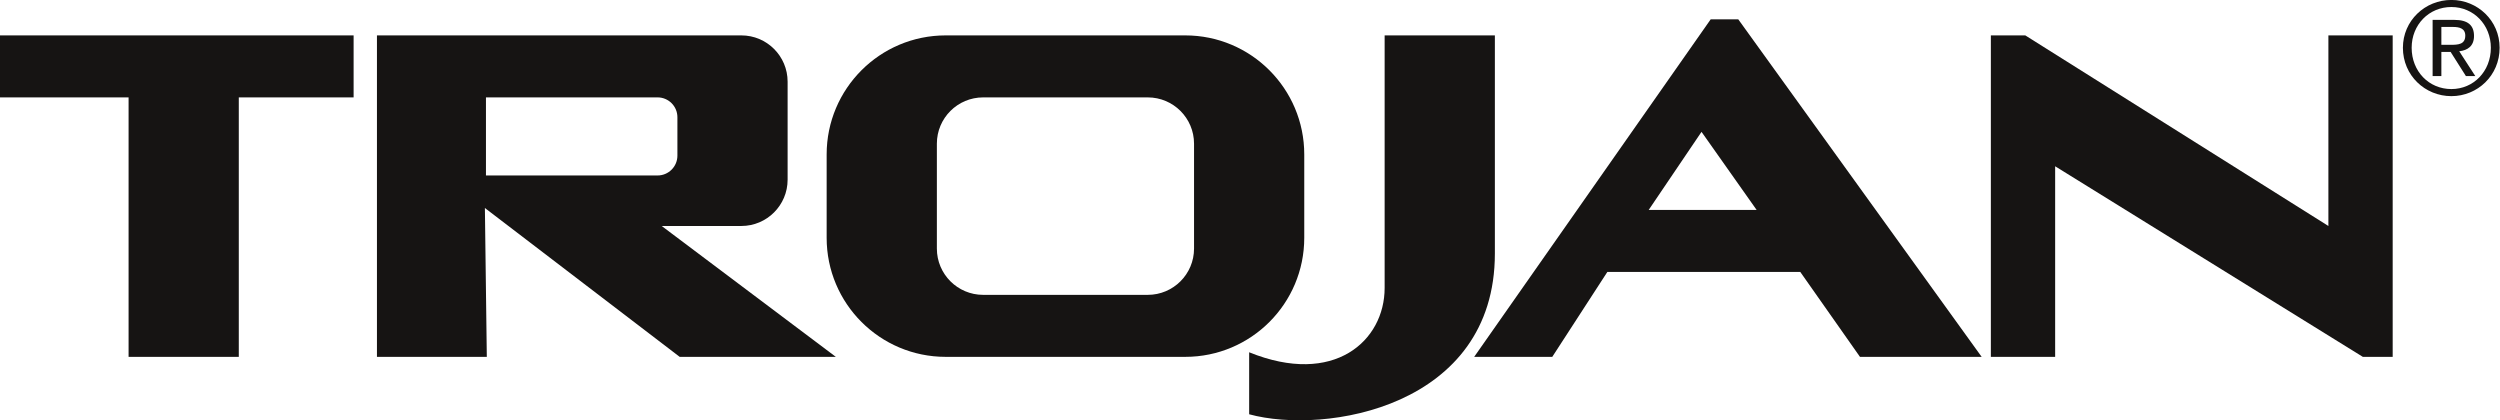<?xml version="1.0" encoding="UTF-8" standalone="no"?>
<svg
   xmlns:dc="http://purl.org/dc/elements/1.1/"
   xmlns:cc="http://creativecommons.org/ns#"
   xmlns:rdf="http://www.w3.org/1999/02/22-rdf-syntax-ns#"
   xmlns:svg="http://www.w3.org/2000/svg"
   xmlns="http://www.w3.org/2000/svg"
   xmlns:sodipodi="http://sodipodi.sourceforge.net/DTD/sodipodi-0.dtd"
   xmlns:inkscape="http://www.inkscape.org/namespaces/inkscape"
   width="480.798"
   height="80.853"
   viewBox="0 0 194 194"
   id="svg2"
   sodipodi:version="0.32"
   inkscape:version="0.46"
   sodipodi:docname="Trojan logo.svg"
   inkscape:output_extension="org.inkscape.output.svg.inkscape"
   version="1.0">
  <defs
     id="defs37">
    <inkscape:perspective
       sodipodi:type="inkscape:persp3d"
       inkscape:vp_x="0 : 121.25 : 1"
       inkscape:vp_y="0 : 1000 : 0"
       inkscape:vp_z="242.5 : 121.25 : 1"
       inkscape:persp3d-origin="121.25 : 80.833333 : 1"
       id="perspective41" />
  </defs>
  <sodipodi:namedview
     inkscape:window-height="667"
     inkscape:window-width="640"
     inkscape:pageshadow="2"
     inkscape:pageopacity="0.0"
     guidetolerance="10.0"
     gridtolerance="10.0"
     objecttolerance="10.0"
     borderopacity="1.0"
     bordercolor="#666666"
     pagecolor="#ffffff"
     id="base"
     showgrid="false"
     inkscape:zoom="0.67357388"
     inkscape:cx="180.07043"
     inkscape:cy="-240.51255"
     inkscape:window-x="154"
     inkscape:window-y="161"
     inkscape:current-layer="svg2" />
  <g
     id="g2414"
     transform="matrix(6.652,0,0,6.652,-553.733,-547.337)">
    <g
       id="g4"
       style="fill:#161413;fill-rule:evenodd;stroke:none;stroke-width:1;stroke-linecap:butt;stroke-linejoin:miter;stroke-dasharray:none"
       transform="translate(11.111,84.737)">
      <path
         id="path6"
         d="M 0,0 C 0,0 0,4.301 0,4.301 C 0,4.301 8.921,4.301 8.921,4.301 C 8.921,4.301 8.921,22.3 8.921,22.3 C 8.921,22.3 16.566,22.3 16.566,22.3 C 16.566,22.3 16.566,4.301 16.566,4.301 C 16.566,4.301 24.531,4.301 24.531,4.301 C 24.531,4.301 24.531,0 24.531,0 C 24.531,0 0,0 0,0 z" />
    </g>
    <g
       id="g8"
       style="fill:#161413;fill-rule:evenodd;stroke:none;stroke-width:1;stroke-linecap:butt;stroke-linejoin:miter;stroke-dasharray:none"
       transform="translate(97.767,84.737)">
      <path
         id="path10"
         d="M 9.398,0 C 9.398,0 9.398,17.522 9.398,17.522 C 9.398,21.186 5.894,24.371 0,21.982 C 0,21.982 0,26.283 0,26.283 C 5.256,27.717 17.045,25.805 17.045,15.133 C 17.045,15.133 17.045,0 17.045,0 C 17.045,0 9.398,0 9.398,0 z" />
    </g>
    <g
       id="g12"
       style="fill:#161413;fill-rule:evenodd;stroke:none;stroke-width:1;stroke-linecap:butt;stroke-linejoin:miter;stroke-dasharray:none"
       transform="translate(113.377,83.622)">
      <path
         id="path14"
         d="M 12.106,13.222 C 12.106,13.222 15.77,7.806 15.77,7.806 C 15.77,7.806 19.593,13.222 19.593,13.222 C 19.593,13.222 12.106,13.222 12.106,13.222 z M 9.239,17.522 C 9.239,17.522 22.62,17.522 22.62,17.522 C 22.62,17.522 26.762,23.415 26.762,23.415 C 26.762,23.415 35.204,23.415 35.204,23.415 C 35.204,23.415 18.319,0 18.319,0 C 18.319,0 16.407,0 16.407,0 C 16.407,0 0,23.415 0,23.415 C 0,23.415 5.417,23.415 5.417,23.415 C 5.417,23.415 9.239,17.522 9.239,17.522 z" />
    </g>
    <g
       id="g16"
       style="fill:#161413;fill-rule:evenodd;stroke:none;stroke-width:1;stroke-linecap:butt;stroke-linejoin:miter;stroke-dasharray:none"
       transform="translate(149.219,84.737)">
      <path
         id="path18"
         d="M 0,0 C 0,0 0,22.3 0,22.3 C 0,22.3 4.46,22.3 4.46,22.3 C 4.46,22.3 4.46,9.079 4.46,9.079 C 4.46,9.079 25.804,22.3 25.804,22.3 C 25.804,22.3 27.875,22.3 27.875,22.3 C 27.875,22.3 27.875,0 27.875,0 C 27.875,0 23.415,0 23.415,0 C 23.415,0 23.415,13.221 23.415,13.221 C 23.415,13.221 2.388,0 2.388,0 C 2.388,0 0,0 0,0 z" />
    </g>
    <g
       id="g20"
       style="fill:#161413;fill-rule:evenodd;stroke:none;stroke-width:1;stroke-linecap:butt;stroke-linejoin:miter;stroke-dasharray:none"
       transform="translate(68.457,84.737)">
      <path
         id="path22"
         d="M 10.857,4.301 C 9.084,4.301 7.646,5.738 7.646,7.512 C 7.646,7.512 7.646,14.788 7.646,14.788 C 7.646,16.562 9.084,17.999 10.857,17.999 C 10.857,17.999 22.275,17.999 22.275,17.999 C 24.049,17.999 25.486,16.562 25.486,14.788 C 25.486,14.788 25.486,7.512 25.486,7.512 C 25.486,5.738 24.049,4.301 22.275,4.301 C 22.275,4.301 10.857,4.301 10.857,4.301 z M 8.258,0 C 8.258,0 24.875,0 24.875,0 C 29.435,0 33.132,3.697 33.132,8.258 C 33.132,8.258 33.132,14.043 33.132,14.043 C 33.132,18.604 29.435,22.3 24.875,22.3 C 24.875,22.3 8.258,22.3 8.258,22.3 C 3.697,22.3 0,18.604 0,14.043 C 0,14.043 0,8.258 0,8.258 C 0,3.697 3.697,0 8.258,0 z" />
    </g>
    <g
       id="g24"
       style="fill:#161413;fill-rule:evenodd;stroke:none;stroke-width:1;stroke-linecap:butt;stroke-linejoin:miter;stroke-dasharray:none"
       transform="translate(37.261,84.737)">
      <path
         id="path26"
         d="M 7.488,11.974 C 7.488,11.974 21.001,22.3 21.001,22.3 C 21.001,22.3 31.833,22.3 31.833,22.3 C 31.833,22.3 19.752,13.221 19.752,13.221 C 19.752,13.221 25.277,13.221 25.277,13.221 C 27.051,13.221 28.488,11.783 28.488,10.01 C 28.488,10.01 28.488,3.211 28.488,3.211 C 28.488,1.438 27.051,0 25.277,0 C 25.277,0 0,0 0,0 C 0,0 0,22.3 0,22.3 C 0,22.3 7.621,22.3 7.621,22.3 C 7.621,22.3 7.488,11.974 7.488,11.974 z M 7.562,4.3 C 7.562,4.3 19.467,4.3 19.467,4.3 C 20.227,4.3 20.843,4.916 20.843,5.676 C 20.843,5.676 20.843,8.341 20.843,8.341 C 20.843,9.102 20.227,9.717 19.467,9.717 C 19.467,9.717 7.562,9.717 7.562,9.717 C 7.562,9.717 7.562,4.3 7.562,4.3 z" />
    </g>
    <g
       id="g28"
       style="fill:#161413;fill-rule:evenodd;stroke:none;stroke-width:1;stroke-linecap:butt;stroke-linejoin:miter;stroke-dasharray:none"
       transform="translate(177.803,82.278)">
      <path
         id="path30"
         d="M 3.363,0.49 C 4.906,0.49 6.101,1.722 6.101,3.318 C 6.101,4.951 4.906,6.182 3.363,6.182 C 1.802,6.182 0.607,4.951 0.607,3.318 C 0.607,1.722 1.802,0.49 3.363,0.49 C 3.363,0.49 3.363,0 3.363,0 C 1.535,0 0,1.436 0,3.318 C 0,5.236 1.535,6.673 3.363,6.673 C 5.183,6.673 6.709,5.236 6.709,3.318 C 6.709,1.436 5.183,0 3.363,0 C 3.363,0 3.363,0.49 3.363,0.49 z" />
    </g>
    <g
       id="g32"
       style="fill:#161413;fill-rule:evenodd;stroke:none;stroke-width:1;stroke-linecap:butt;stroke-linejoin:miter;stroke-dasharray:none"
       transform="translate(179.864,83.661)">
      <path
         id="path34"
         d="M 0.607,0.49 C 0.607,0.49 1.409,0.49 1.409,0.49 C 1.82,0.49 2.266,0.57 2.266,1.089 C 2.266,1.704 1.775,1.73 1.24,1.73 C 1.24,1.73 0.607,1.73 0.607,1.73 C 0.607,1.73 0.607,2.221 0.607,2.221 C 0.607,2.221 1.248,2.221 1.248,2.221 C 1.248,2.221 2.31,3.898 2.31,3.898 C 2.31,3.898 2.961,3.898 2.961,3.898 C 2.961,3.898 1.846,2.177 1.846,2.177 C 2.426,2.114 2.872,1.819 2.872,1.115 C 2.872,0.365 2.435,0 1.507,0 C 1.507,0 0,0 0,0 C 0,0 0,3.898 0,3.898 C 0,3.898 0.607,3.898 0.607,3.898 C 0.607,3.898 0.607,0.49 0.607,0.49 z" />
    </g>
  </g>
</svg>
